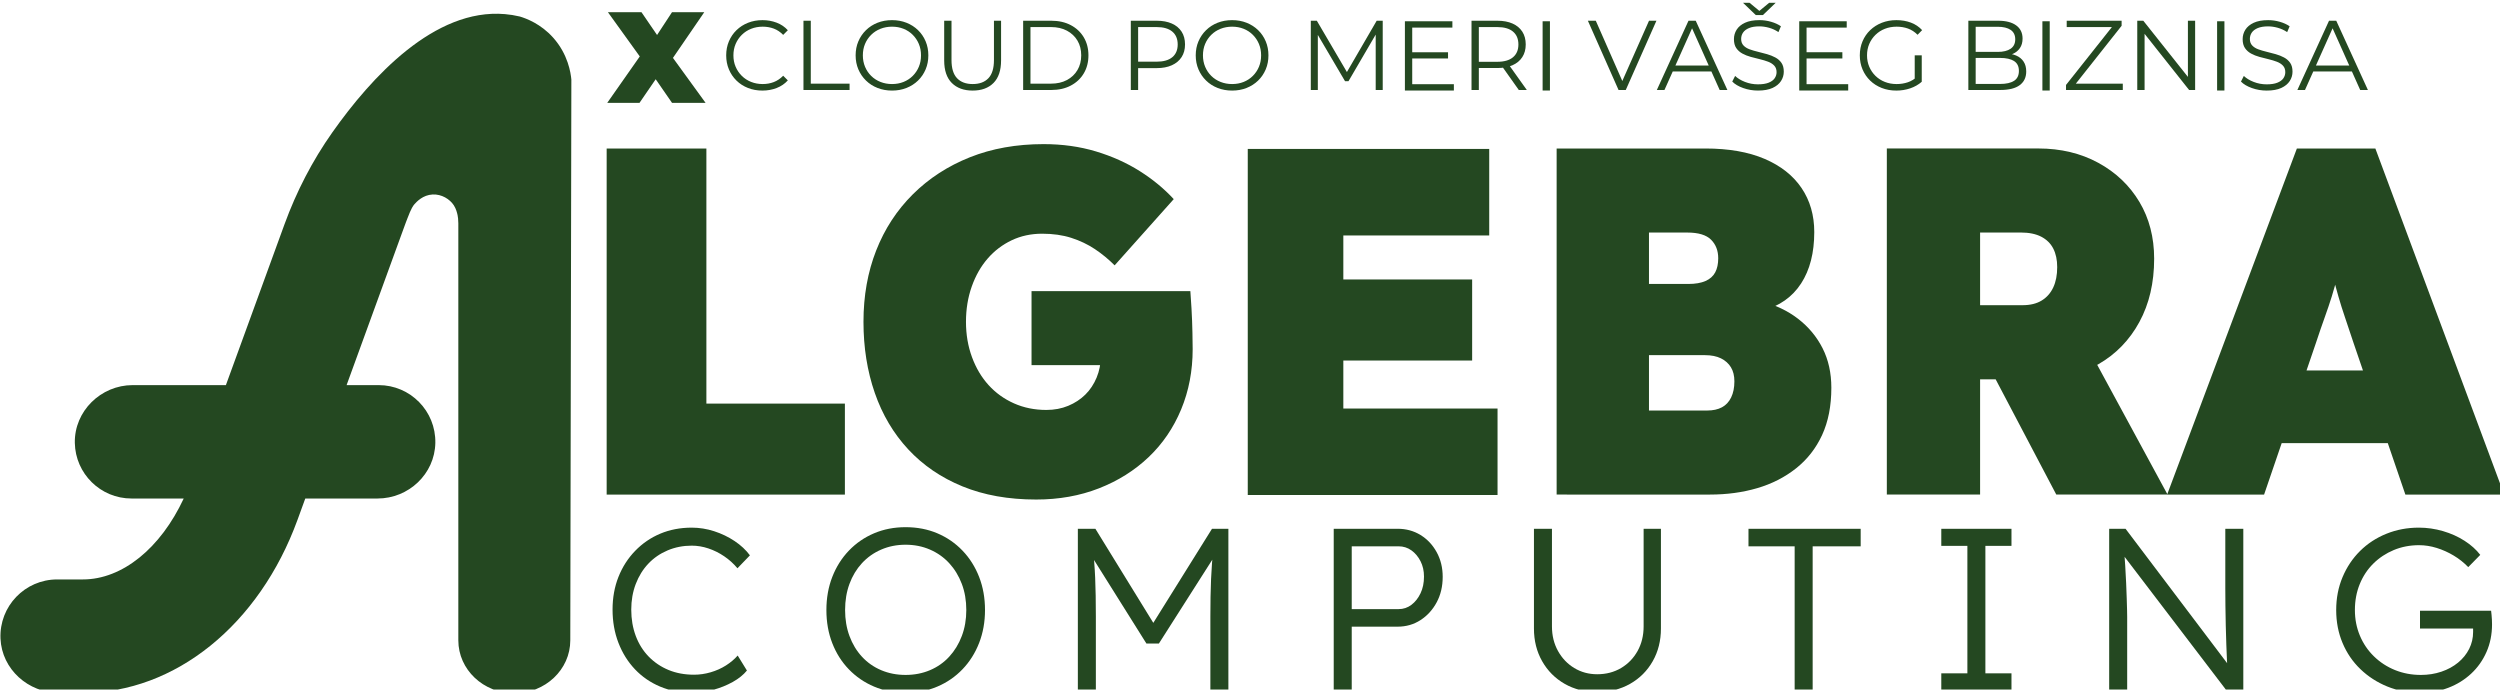 <?xml version="1.0" encoding="UTF-8" standalone="no"?>
<!-- Created with Inkscape (http://www.inkscape.org/) -->

<svg
   width="577.326mm"
   height="159.236mm"
   viewBox="0 0 577.326 159.236"
   version="1.1"
   id="svg1"
   xml:space="preserve"
   xmlns="http://www.w3.org/2000/svg"
   xmlns:svg="http://www.w3.org/2000/svg"><defs
     id="defs1"><clipPath
       clipPathUnits="userSpaceOnUse"
       id="clipPath83"><path
         d="M 0,2615.111 H 2000 V 0 H 0 Z"
         transform="translate(-500.488,-1398.705)"
         id="path83" /></clipPath><clipPath
       clipPathUnits="userSpaceOnUse"
       id="clipPath85"><path
         d="M 0,2615.111 H 2000 V 0 H 0 Z"
         transform="translate(-565.601,-1411.017)"
         id="path85" /></clipPath><clipPath
       clipPathUnits="userSpaceOnUse"
       id="clipPath87"><path
         d="M 0,2615.111 H 2000 V 0 H 0 Z"
         transform="translate(-523.557,-1127.477)"
         id="path87" /></clipPath><clipPath
       clipPathUnits="userSpaceOnUse"
       id="clipPath89"><path
         d="M 0,2615.111 H 2000 V 0 H 0 Z"
         transform="translate(-804.263,-1124.244)"
         id="path89" /></clipPath><clipPath
       clipPathUnits="userSpaceOnUse"
       id="clipPath91"><path
         d="M 0,2615.111 H 2000 V 0 H 0 Z"
         transform="translate(0,-2.5000001e-5)"
         id="path91" /></clipPath><clipPath
       clipPathUnits="userSpaceOnUse"
       id="clipPath93"><path
         d="M 0,2615.111 H 2000 V 0 H 0 Z"
         transform="translate(-1204.791,-1182.42)"
         id="path93" /></clipPath><clipPath
       clipPathUnits="userSpaceOnUse"
       id="clipPath95"><path
         d="M 0,2615.111 H 2000 V 0 H 0 Z"
         transform="translate(-1421.201,-1251.261)"
         id="path95" /></clipPath><clipPath
       clipPathUnits="userSpaceOnUse"
       id="clipPath97"><path
         d="M 0,2615.111 H 2000 V 0 H 0 Z"
         transform="translate(-1585.696,-1161.09)"
         id="path97" /></clipPath><clipPath
       clipPathUnits="userSpaceOnUse"
       id="clipPath99"><path
         d="M 0,2615.111 H 2000 V 0 H 0 Z"
         transform="translate(-579.316,-997.987)"
         id="path99" /></clipPath><clipPath
       clipPathUnits="userSpaceOnUse"
       id="clipPath101"><path
         d="M 0,2615.111 H 2000 V 0 H 0 Z"
         transform="translate(-718.925,-1009.609)"
         id="path101" /></clipPath><clipPath
       clipPathUnits="userSpaceOnUse"
       id="clipPath103"><path
         d="M 0,2615.111 H 2000 V 0 H 0 Z"
         transform="translate(-831.518,-999.496)"
         id="path103" /></clipPath><clipPath
       clipPathUnits="userSpaceOnUse"
       id="clipPath105"><path
         d="M 0,2615.111 H 2000 V 0 H 0 Z"
         transform="translate(-1010.519,-1052.623)"
         id="path105" /></clipPath><clipPath
       clipPathUnits="userSpaceOnUse"
       id="clipPath107"><path
         d="M 0,2615.111 H 2000 V 0 H 0 Z"
         transform="translate(-1170.956,-998.439)"
         id="path107" /></clipPath><clipPath
       clipPathUnits="userSpaceOnUse"
       id="clipPath109"><path
         d="M 0,2615.111 H 2000 V 0 H 0 Z"
         transform="translate(-1300.001,-999.496)"
         id="path109" /></clipPath><clipPath
       clipPathUnits="userSpaceOnUse"
       id="clipPath111"><path
         d="M 0,2615.111 H 2000 V 0 H 0 Z"
         transform="translate(-1395.842,-999.496)"
         id="path111" /></clipPath><clipPath
       clipPathUnits="userSpaceOnUse"
       id="clipPath113"><path
         d="M 0,2615.111 H 2000 V 0 H 0 Z"
         transform="translate(-1505.564,-999.496)"
         id="path113" /></clipPath><clipPath
       clipPathUnits="userSpaceOnUse"
       id="clipPath115"><path
         d="M 0,2615.111 H 2000 V 0 H 0 Z"
         transform="translate(-1708.865,-997.987)"
         id="path115" /></clipPath><clipPath
       clipPathUnits="userSpaceOnUse"
       id="clipPath117"><path
         d="M 0,2615.111 H 2000 V 0 H 0 Z"
         transform="translate(-625.347,-1391.527)"
         id="path117" /></clipPath><clipPath
       clipPathUnits="userSpaceOnUse"
       id="clipPath119"><path
         d="M 0,2615.111 H 2000 V 0 H 0 Z"
         transform="translate(-652.187,-1391.915)"
         id="path119" /></clipPath><clipPath
       clipPathUnits="userSpaceOnUse"
       id="clipPath121"><path
         d="M 0,2615.111 H 2000 V 0 H 0 Z"
         transform="translate(-710.07,-1395.795)"
         id="path121" /></clipPath><clipPath
       clipPathUnits="userSpaceOnUse"
       id="clipPath123"><path
         d="M 0,2615.111 H 2000 V 0 H 0 Z"
         transform="translate(-762.779,-1391.527)"
         id="path123" /></clipPath><clipPath
       clipPathUnits="userSpaceOnUse"
       id="clipPath125"><path
         d="M 0,2615.111 H 2000 V 0 H 0 Z"
         transform="translate(-800.548,-1396.054)"
         id="path125" /></clipPath><clipPath
       clipPathUnits="userSpaceOnUse"
       id="clipPath127"><path
         d="M 0,2615.111 H 2000 V 0 H 0 Z"
         transform="translate(-870.913,-1408.083)"
         id="path127" /></clipPath><clipPath
       clipPathUnits="userSpaceOnUse"
       id="clipPath129"><path
         d="M 0,2615.111 H 2000 V 0 H 0 Z"
         transform="translate(-932.353,-1395.795)"
         id="path129" /></clipPath><clipPath
       clipPathUnits="userSpaceOnUse"
       id="clipPath131"><path
         d="M 0,2615.111 H 2000 V 0 H 0 Z"
         transform="translate(-983.768,-1391.915)"
         id="path131" /></clipPath><clipPath
       clipPathUnits="userSpaceOnUse"
       id="clipPath133"><path
         d="M 0,2615.111 H 2000 V 0 H 0 Z"
         transform="translate(0,-2.5000001e-5)"
         id="path133" /></clipPath><clipPath
       clipPathUnits="userSpaceOnUse"
       id="clipPath135"><path
         d="M 0,2615.111 H 2000 V 0 H 0 Z"
         transform="translate(-1119.713,-1391.915)"
         id="path135" /></clipPath><clipPath
       clipPathUnits="userSpaceOnUse"
       id="clipPath137"><path
         d="M 0,2615.111 H 2000 V 0 H 0 Z"
         transform="translate(0,-2.5000001e-5)"
         id="path137" /></clipPath><clipPath
       clipPathUnits="userSpaceOnUse"
       id="clipPath139"><path
         d="M 0,2615.111 H 2000 V 0 H 0 Z"
         transform="translate(-1184.902,-1391.915)"
         id="path139" /></clipPath><clipPath
       clipPathUnits="userSpaceOnUse"
       id="clipPath141"><path
         d="M 0,2615.111 H 2000 V 0 H 0 Z"
         transform="translate(-1218.08,-1404.009)"
         id="path141" /></clipPath><clipPath
       clipPathUnits="userSpaceOnUse"
       id="clipPath143"><path
         d="M 0,2615.111 H 2000 V 0 H 0 Z"
         transform="translate(-1274.606,-1440.873)"
         id="path143" /></clipPath><clipPath
       clipPathUnits="userSpaceOnUse"
       id="clipPath145"><path
         d="M 0,2615.111 H 2000 V 0 H 0 Z"
         transform="translate(0,-2.5000001e-5)"
         id="path145" /></clipPath><clipPath
       clipPathUnits="userSpaceOnUse"
       id="clipPath147"><path
         d="M 0,2615.111 H 2000 V 0 H 0 Z"
         transform="translate(-1378.472,-1397.865)"
         id="path147" /></clipPath><clipPath
       clipPathUnits="userSpaceOnUse"
       id="clipPath149"><path
         d="M 0,2615.111 H 2000 V 0 H 0 Z"
         transform="translate(-1418.311,-1395.86)"
         id="path149" /></clipPath><clipPath
       clipPathUnits="userSpaceOnUse"
       id="clipPath151"><path
         d="M 0,2615.111 H 2000 V 0 H 0 Z"
         transform="translate(0,-2.5000001e-5)"
         id="path151" /></clipPath><clipPath
       clipPathUnits="userSpaceOnUse"
       id="clipPath153"><path
         d="M 0,2615.111 H 2000 V 0 H 0 Z"
         transform="translate(-1477.357,-1391.915)"
         id="path153" /></clipPath><clipPath
       clipPathUnits="userSpaceOnUse"
       id="clipPath155"><path
         d="M 0,2615.111 H 2000 V 0 H 0 Z"
         transform="translate(-1523.922,-1391.915)"
         id="path155" /></clipPath><clipPath
       clipPathUnits="userSpaceOnUse"
       id="clipPath157"><path
         d="M 0,2615.111 H 2000 V 0 H 0 Z"
         transform="translate(0,-2.5000001e-5)"
         id="path157" /></clipPath><clipPath
       clipPathUnits="userSpaceOnUse"
       id="clipPath159"><path
         d="M 0,2615.111 H 2000 V 0 H 0 Z"
         transform="translate(-1608.515,-1391.527)"
         id="path159" /></clipPath><clipPath
       clipPathUnits="userSpaceOnUse"
       id="clipPath161"><path
         d="M 0,2615.111 H 2000 V 0 H 0 Z"
         transform="translate(-1636.712,-1404.009)"
         id="path161" /></clipPath></defs><g
     id="layer-MC0"
     transform="matrix(0.265,0,0,0.265,-44.894,-411.415)"><g
       id="g2"><path
         id="path82"
         d="m 0,0 c 0,-0.001 0,-0.002 0,-0.003 -0.234,-122.197 -0.468,-244.394 -0.703,-366.591 0,-19.101 -16.383,-34.595 -36.596,-34.595 -20.214,0 -36.597,15.494 -36.597,34.595 v 272.585 c -0.074,2.817 -0.198,3.979 -0.494,5.412 -0.322,1.433 -0.915,4.052 -2.471,6.449 -2.644,4.028 -7.957,7.34 -13.838,7.043 -6.425,-0.321 -10.428,-4.769 -11.812,-6.277 -0.494,-0.568 -1.013,-1.21 -1.705,-2.495 -0.05,-0.05 -0.074,-0.124 -0.099,-0.198 -0.717,-1.335 -1.606,-3.336 -2.842,-6.598 -0.321,-0.815 -0.667,-1.705 -1.038,-2.693 -0.518,-1.384 -0.988,-2.669 -1.408,-3.83 l -3.139,-8.6 -34.183,-93.881 c -0.008,-0.022 0.008,-0.045 0.031,-0.045 h 20.907 c 20.708,0 37.466,-16.983 37.06,-37.808 -0.397,-20.298 -17.469,-36.324 -37.771,-36.324 h -47.229 c -0.014,0 -0.026,-0.009 -0.031,-0.022 l -5.058,-13.89 c -25.032,-68.721 -80.112,-113.126 -140.308,-113.126 h -15.666 c -20.041,0 -37.338,15.419 -38.203,35.435 -0.915,21.227 16.037,38.697 37.041,38.697 h 16.828 c 25.736,0 50.756,20.391 65.882,52.858 0.01,0.022 -0.006,0.048 -0.03,0.048 h -34.074 c -20.242,0 -36.672,16.214 -37.059,36.339 -0.4,20.783 17.038,37.793 37.824,37.793 h 60.915 c 0.014,0 0.026,0.009 0.031,0.022 l 38.277,105.051 c 7.778,21.349 18.238,41.645 31.346,60.205 25.389,35.948 66.658,81.2 112.759,77.261 3.212,-0.274 6.46,-0.788 9.742,-1.567 10e-4,-10e-4 0.002,-10e-4 0.002,-10e-4 4.233,-1.273 13.655,-4.736 21.763,-13.775 C -2.105,16.504 -0.397,4.231 0,0"
         style="fill:#244821;fill-opacity:1;fill-rule:nonzero;stroke:none"
         transform="matrix(1.333,0,0,-1.333,667.317,1621.874)"
         clip-path="url(#clipPath83)" /><path
         id="path84"
         d="M 0,0 -15.925,6.438 0.678,31.765 h 21.091 z m 0.678,-27.529 -18.382,26.597 -23.548,32.697 h 21.939 L -1.355,5.506 22.617,-27.529 Z m -42.354,0 22.617,32.273 16.01,-6.692 -17.535,-25.581 z"
         style="fill:#244821;fill-opacity:1;fill-rule:nonzero;stroke:none"
         transform="matrix(1.333,0,0,-1.333,754.134,1605.457)"
         clip-path="url(#clipPath85)" /><path
         id="path86"
         d="M 0,0 V 226.238 H 65.195 V 59.468 h 90.55 V 0 Z"
         style="fill:#244821;fill-opacity:1;fill-rule:nonzero;stroke:none"
         transform="matrix(1.333,0,0,-1.333,698.076,1983.511)"
         clip-path="url(#clipPath87)" /><path
         id="path88"
         d="m 0,0 c -18.11,0 -34.16,2.865 -48.142,8.594 -13.989,5.729 -25.807,13.791 -35.466,24.19 -9.658,10.394 -16.955,22.703 -21.882,36.921 -4.934,14.213 -7.395,29.706 -7.395,46.47 0,16.973 2.764,32.515 8.3,46.628 5.532,14.11 13.531,26.363 23.996,36.762 10.46,10.394 22.887,18.461 37.276,24.191 14.384,5.728 30.433,8.593 48.142,8.593 12.271,0 23.693,-1.591 34.257,-4.774 10.565,-3.182 20.119,-7.48 28.674,-12.89 8.551,-5.412 15.946,-11.514 22.184,-18.301 L 51.31,153.097 c -4.027,4.027 -8.352,7.583 -12.978,10.661 -4.632,3.074 -9.763,5.516 -15.393,7.321 -5.636,1.8 -11.975,2.705 -19.015,2.705 -7.245,0 -13.885,-1.431 -19.922,-4.296 -6.036,-2.865 -11.271,-6.843 -15.695,-11.936 -4.428,-5.092 -7.899,-11.195 -10.413,-18.302 -2.519,-7.111 -3.773,-14.799 -3.773,-23.075 0,-8.275 1.306,-15.969 3.924,-23.076 2.612,-7.112 6.235,-13.208 10.866,-18.301 4.626,-5.093 10.159,-9.072 16.6,-11.937 6.438,-2.863 13.479,-4.296 21.129,-4.296 5.23,0 10.007,0.9 14.337,2.705 4.324,1.801 8.045,4.243 11.168,7.321 3.117,3.073 5.583,6.789 7.394,11.14 1.811,4.347 2.716,9.071 2.716,14.164 v 9.23 L 50.707,87.847 H -3.019 v 48.38 h 103.83 c 0.197,-2.337 0.453,-6.157 0.754,-11.458 0.303,-5.307 0.5,-10.559 0.604,-15.756 0.099,-5.202 0.151,-8.753 0.151,-10.663 0,-14.217 -2.518,-27.372 -7.546,-39.467 C 89.742,46.788 82.649,36.389 73.495,27.691 64.336,18.989 53.523,12.2 41.048,7.321 28.569,2.443 14.888,0 0,0"
         style="fill:#244821;fill-opacity:1;fill-rule:nonzero;stroke:none"
         transform="matrix(1.333,0,0,-1.333,1072.351,1987.821)"
         clip-path="url(#clipPath89)" /><path
         id="path90"
         d="m 973.89,1268.39 h 115.602 v -53.004 H 973.89 Z m -31.088,-140.913 v 226.237 h 157.854 v -56.56 h -95.375 v -113.118 h 100.813 v -56.559 z"
         style="fill:#244821;fill-opacity:1;fill-rule:nonzero;stroke:none"
         transform="matrix(1.333,0,0,-1.333,0,3486.813)"
         clip-path="url(#clipPath91)" /><path
         id="path92"
         d="m 0,0 h 38.03 c 3.82,0 7.04,0.697 9.658,2.102 2.613,1.398 4.627,3.554 6.037,6.463 1.405,2.909 2.114,6.409 2.114,10.504 0,3.661 -0.757,6.731 -2.265,9.211 -1.509,2.474 -3.674,4.413 -6.489,5.817 -2.82,1.4 -6.338,2.102 -10.564,2.102 H 0 Z m 0,82.739 h 25.654 c 4.627,0 8.399,0.646 11.321,1.938 2.914,1.293 5.025,3.177 6.336,5.657 1.306,2.474 1.962,5.544 1.962,9.21 0,4.954 -1.559,8.995 -4.678,12.12 -3.121,3.122 -8.298,4.686 -15.544,4.686 L 0,116.35 Z M -60.365,-54.943 v 226.238 h 97.188 c 15.29,0 28.221,-2.263 38.784,-6.788 10.564,-4.525 18.612,-10.883 24.148,-19.069 5.531,-8.19 8.301,-17.776 8.301,-28.764 0,-13.575 -2.868,-24.78 -8.605,-33.612 C 93.718,74.224 85.313,68.301 74.25,65.286 l -0.906,6.14 c 9.253,-2.373 17.303,-6.195 24.146,-11.472 6.84,-5.283 12.173,-11.692 15.998,-19.232 3.82,-7.543 5.734,-16.158 5.734,-25.855 0,-11.852 -2.012,-22.139 -6.035,-30.865 -4.03,-8.727 -9.711,-15.999 -17.054,-21.815 -7.349,-5.818 -15.799,-10.131 -25.353,-12.928 -9.561,-2.803 -19.874,-4.202 -30.94,-4.202 z"
         style="fill:#244821;fill-opacity:1;fill-rule:nonzero;stroke:none"
         transform="matrix(1.333,0,0,-1.333,1606.388,1910.254)"
         clip-path="url(#clipPath93)" /><path
         id="path94"
         d="m 0,0 h 27.77 c 5.025,0 9.205,1.02 12.526,3.07 3.319,2.045 5.833,4.899 7.544,8.565 1.709,3.661 2.567,8.079 2.567,13.251 0,4.736 -0.858,8.776 -2.567,12.119 -1.711,3.339 -4.329,5.923 -7.848,7.757 -3.521,1.829 -7.997,2.747 -13.429,2.747 L 0,47.509 Z m 49.802,-123.785 -53.726,102.13 66.705,8.08 59.762,-110.21 z m -110.77,0 V 102.453 H 38.03 c 14.688,0 27.77,-3.127 39.238,-9.374 11.47,-6.251 20.422,-14.76 26.864,-25.532 6.438,-10.777 9.658,-23.164 9.658,-37.168 0,-15.73 -3.22,-29.521 -9.658,-41.369 C 97.69,-22.842 88.738,-32.052 77.268,-38.622 65.8,-45.197 52.718,-48.48 38.03,-48.48 H 0 v -75.305 z"
         style="fill:#244821;fill-opacity:1;fill-rule:nonzero;stroke:none"
         transform="matrix(1.333,0,0,-1.333,1894.935,1818.465)"
         clip-path="url(#clipPath95)" /><path
         id="path96"
         d="m 0,0 19.014,47.509 h 98.097 L 134.315,0 Z M -42.258,-33.613 42.557,192.625 H 93.87 L 178.079,-33.613 H 113.488 L 79.683,65.285 c -2.217,6.676 -4.126,12.388 -5.736,17.129 -1.613,4.737 -3.018,9.212 -4.225,13.414 -1.208,4.2 -2.415,8.725 -3.623,13.574 -1.207,4.847 -2.412,10.609 -3.62,17.29 h 10.263 c -1.208,-6.681 -2.415,-12.443 -3.623,-17.29 -1.207,-4.849 -2.468,-9.374 -3.774,-13.574 C 64.034,91.626 62.525,87.151 60.819,82.414 59.107,77.673 57.146,71.961 54.933,65.285 L 21.128,-33.613 Z"
         style="fill:#244821;fill-opacity:1;fill-rule:nonzero;stroke:none"
         transform="matrix(1.333,0,0,-1.333,2114.262,1938.694)"
         clip-path="url(#clipPath97)" /><path
         id="path98"
         d="m 0,0 c -7.547,0 -14.489,1.334 -20.828,3.999 -6.339,2.666 -11.824,6.439 -16.452,11.32 -4.628,4.88 -8.225,10.642 -10.79,17.283 -2.566,6.639 -3.849,13.884 -3.849,21.732 0,7.748 1.283,14.869 3.849,21.356 2.565,6.491 6.211,12.176 10.941,17.056 4.729,4.88 10.212,8.627 16.452,11.245 6.238,2.615 13.079,3.924 20.526,3.924 4.929,0 9.811,-0.781 14.641,-2.339 4.83,-1.561 9.282,-3.698 13.356,-6.414 4.076,-2.717 7.42,-5.839 10.038,-9.358 l -8.151,-8.452 c -2.516,3.018 -5.41,5.632 -8.678,7.848 -3.271,2.212 -6.716,3.925 -10.339,5.132 -3.622,1.208 -7.245,1.811 -10.867,1.811 -5.636,0 -10.892,-1.035 -15.771,-3.095 -4.882,-2.063 -9.083,-4.957 -12.604,-8.678 -3.523,-3.723 -6.263,-8.15 -8.226,-13.282 -1.962,-5.132 -2.943,-10.716 -2.943,-16.754 0,-6.238 0.981,-11.974 2.943,-17.206 1.963,-5.233 4.779,-9.734 8.453,-13.508 3.671,-3.773 7.999,-6.691 12.98,-8.754 4.981,-2.063 10.539,-3.093 16.677,-3.093 3.623,0 7.245,0.527 10.868,1.584 3.622,1.056 6.943,2.539 9.961,4.453 3.019,1.91 5.584,4.076 7.697,6.491 L 35.921,14.49 C 33.606,11.672 30.512,9.181 26.64,7.017 22.765,4.854 18.512,3.143 13.886,1.885 9.256,0.63 4.628,0 0,0"
         style="fill:#244821;fill-opacity:1;fill-rule:nonzero;stroke:none"
         transform="matrix(1.333,0,0,-1.333,772.422,2156.164)"
         clip-path="url(#clipPath99)" /><path
         id="path100"
         d="m 0,0 c 5.736,0 11.042,1.03 15.924,3.093 4.879,2.063 9.079,5.005 12.602,8.831 3.521,3.821 6.263,8.323 8.226,13.507 1.962,5.182 2.943,10.841 2.943,16.979 0,6.239 -0.981,11.948 -2.943,17.13 -1.963,5.182 -4.705,9.684 -8.226,13.51 -3.523,3.822 -7.723,6.792 -12.602,8.905 -4.882,2.114 -10.188,3.17 -15.924,3.17 -5.736,0 -11.043,-1.056 -15.922,-3.17 -4.882,-2.113 -9.083,-5.083 -12.604,-8.905 -3.523,-3.826 -6.239,-8.328 -8.15,-13.51 -1.912,-5.182 -2.868,-10.891 -2.868,-17.13 0,-6.138 0.956,-11.797 2.868,-16.979 1.911,-5.184 4.627,-9.686 8.15,-13.507 3.521,-3.826 7.722,-6.768 12.604,-8.831 C -11.043,1.03 -5.736,0 0,0 m 0,-11.622 c -7.447,0 -14.315,1.334 -20.601,3.999 -6.291,2.666 -11.773,6.416 -16.452,11.245 -4.679,4.83 -8.301,10.54 -10.866,17.13 -2.566,6.589 -3.849,13.81 -3.849,21.658 0,7.849 1.283,15.068 3.849,21.658 2.565,6.591 6.187,12.327 10.866,17.207 4.679,4.88 10.161,8.652 16.452,11.32 6.286,2.665 13.154,4 20.601,4 7.547,0 14.463,-1.335 20.754,-4 6.286,-2.668 11.771,-6.44 16.45,-11.32 4.679,-4.88 8.302,-10.616 10.868,-17.207 2.566,-6.59 3.849,-13.809 3.849,-21.658 0,-7.748 -1.283,-14.918 -3.849,-21.507 C 45.506,14.313 41.883,8.577 37.204,3.697 32.525,-1.184 27.04,-4.957 20.754,-7.623 14.463,-10.288 7.547,-11.622 0,-11.622"
         style="fill:#244821;fill-opacity:1;fill-rule:nonzero;stroke:none"
         transform="matrix(1.333,0,0,-1.333,958.567,2140.668)"
         clip-path="url(#clipPath101)" /><path
         id="path102"
         d="m 0,0 v 105.651 h 11.47 l 40.6,-65.957 -5.433,0.151 41.053,65.806 H 98.406 V 0 H 86.633 v 48.297 c 0,9.056 0.151,17.206 0.453,24.451 0.302,7.245 0.854,14.437 1.66,21.584 L 90.859,90.106 52.976,30.64 H 44.825 L 7.998,89.351 9.659,94.332 c 0.805,-6.744 1.358,-13.661 1.66,-20.755 0.302,-7.091 0.453,-15.52 0.453,-25.28 V 0 Z"
         style="fill:#244821;fill-opacity:1;fill-rule:nonzero;stroke:none"
         transform="matrix(1.333,0,0,-1.333,1108.691,2154.152)"
         clip-path="url(#clipPath103)" /><path
         id="path104"
         d="m 0,0 h 30.637 c 3.117,0 5.911,0.93 8.379,2.794 2.462,1.859 4.451,4.377 5.96,7.546 1.51,3.17 2.264,6.814 2.264,10.942 0,3.721 -0.754,7.067 -2.264,10.036 -1.509,2.968 -3.498,5.333 -5.96,7.094 -2.468,1.758 -5.262,2.642 -8.379,2.642 H 0 Z M -11.773,-53.127 V 52.524 h 41.807 c 5.532,0 10.512,-1.358 14.942,-4.075 4.428,-2.718 7.947,-6.467 10.566,-11.245 2.614,-4.779 3.924,-10.136 3.924,-16.073 0,-6.241 -1.31,-11.799 -3.924,-16.677 -2.619,-4.883 -6.138,-8.754 -10.566,-11.622 -4.43,-2.868 -9.41,-4.303 -14.942,-4.303 H 0 v -41.656 z"
         style="fill:#244821;fill-opacity:1;fill-rule:nonzero;stroke:none"
         transform="matrix(1.333,0,0,-1.333,1347.358,2083.316)"
         clip-path="url(#clipPath105)" /><path
         id="path106"
         d="m 0,0 c -7.949,0 -15.043,1.785 -21.282,5.357 -6.239,3.572 -11.145,8.503 -14.715,14.792 -3.572,6.286 -5.357,13.406 -5.357,21.356 v 65.203 h 11.773 V 42.863 c 0,-5.937 1.306,-11.27 3.924,-15.997 2.614,-4.731 6.162,-8.452 10.64,-11.169 4.475,-2.717 9.483,-4.075 15.017,-4.075 5.834,0 11.042,1.358 15.62,4.075 4.579,2.717 8.175,6.438 10.794,11.169 2.613,4.727 3.924,10.06 3.924,15.997 v 63.845 h 11.32 V 41.505 c 0,-7.95 -1.79,-15.07 -5.359,-21.356 C 32.727,13.86 27.796,8.929 21.507,5.357 15.218,1.785 8.05,0 0,0"
         style="fill:#244821;fill-opacity:1;fill-rule:nonzero;stroke:none"
         transform="matrix(1.333,0,0,-1.333,1561.274,2155.561)"
         clip-path="url(#clipPath107)" /><path
         id="path108"
         d="m 0,0 v 94.181 h -30.185 v 11.47 H 43.167 V 94.181 H 11.773 V 0 Z"
         style="fill:#244821;fill-opacity:1;fill-rule:nonzero;stroke:none"
         transform="matrix(1.333,0,0,-1.333,1733.334,2154.152)"
         clip-path="url(#clipPath109)" /><path
         id="path110"
         d="M 0,0 V 11.169 H 17.056 V 94.483 H 0 v 11.168 H 45.882 V 94.483 H 28.826 V 11.169 H 45.882 V 0 Z"
         style="fill:#244821;fill-opacity:1;fill-rule:nonzero;stroke:none"
         transform="matrix(1.333,0,0,-1.333,1861.122,2154.152)"
         clip-path="url(#clipPath111)" /><path
         id="path112"
         d="M 0,0 V 105.651 H 10.716 L 79.842,14.188 77.729,11.471 c -0.302,1.608 -0.529,4.023 -0.68,7.245 -0.151,3.218 -0.302,6.866 -0.453,10.942 -0.151,4.075 -0.278,8.325 -0.376,12.752 -0.103,4.428 -0.177,8.755 -0.228,12.981 -0.05,4.226 -0.074,8.05 -0.074,11.471 v 38.789 H 87.691 V 0 H 76.673 L 7.849,90.257 9.66,93.426 c 0.302,-4.027 0.577,-7.999 0.829,-11.923 0.249,-3.925 0.453,-7.698 0.604,-11.321 0.151,-3.622 0.275,-6.943 0.378,-9.961 0.098,-3.019 0.173,-5.585 0.225,-7.698 0.051,-2.113 0.077,-3.622 0.077,-4.528 V 0 Z"
         style="fill:#244821;fill-opacity:1;fill-rule:nonzero;stroke:none"
         transform="matrix(1.333,0,0,-1.333,2007.419,2154.152)"
         clip-path="url(#clipPath113)" /><path
         id="path114"
         d="m 0,0 c -7.748,0 -14.943,1.358 -21.584,4.075 -6.639,2.717 -12.477,6.49 -17.506,11.32 -5.033,4.83 -8.931,10.54 -11.699,17.13 -2.767,6.589 -4.149,13.759 -4.149,21.507 0,7.748 1.382,14.917 4.149,21.507 2.768,6.591 6.591,12.303 11.471,17.133 4.881,4.83 10.616,8.576 17.207,11.243 6.589,2.666 13.659,4 21.205,4 5.333,0 10.59,-0.755 15.772,-2.264 5.182,-1.509 9.887,-3.622 14.113,-6.338 4.227,-2.717 7.646,-5.788 10.264,-9.207 l -7.849,-8 c -2.819,2.916 -5.989,5.434 -9.509,7.547 -3.524,2.113 -7.22,3.774 -11.094,4.981 -3.874,1.207 -7.722,1.811 -11.546,1.811 -5.937,0 -11.447,-1.056 -16.526,-3.169 -5.081,-2.114 -9.535,-5.058 -13.356,-8.831 -3.827,-3.774 -6.793,-8.252 -8.906,-13.434 -2.113,-5.182 -3.169,-10.843 -3.169,-16.979 0,-5.936 1.08,-11.495 3.244,-16.677 2.163,-5.184 5.23,-9.712 9.207,-13.584 3.974,-3.874 8.577,-6.866 13.809,-8.979 5.232,-2.113 10.867,-3.17 16.905,-3.17 4.729,0 9.18,0.702 13.356,2.113 4.176,1.406 7.823,3.395 10.944,5.961 3.117,2.566 5.532,5.558 7.245,8.982 1.708,3.418 2.566,7.094 2.566,11.016 v 5.282 l 2.415,-3.018 H -0.151 V 53.58 h 46.486 c 0.1,-0.805 0.201,-1.735 0.301,-2.792 0.101,-1.056 0.175,-2.113 0.228,-3.169 0.05,-1.057 0.074,-2.039 0.074,-2.945 0,-6.54 -1.207,-12.551 -3.622,-18.035 C 40.903,21.155 37.556,16.426 33.28,12.451 29.003,8.476 24.047,5.407 18.414,3.244 12.777,1.083 6.641,0 0,0"
         style="fill:#244821;fill-opacity:1;fill-rule:nonzero;stroke:none"
         transform="matrix(1.333,0,0,-1.333,2278.486,2156.164)"
         clip-path="url(#clipPath115)" /><path
         id="path116"
         d="m 0,0 c -3.406,0 -6.554,0.571 -9.443,1.714 -2.889,1.141 -5.39,2.748 -7.502,4.818 -2.112,2.069 -3.762,4.505 -4.947,7.308 -1.186,2.802 -1.779,5.863 -1.779,9.184 0,3.319 0.593,6.381 1.779,9.184 1.185,2.802 2.845,5.238 4.98,7.308 2.134,2.069 4.645,3.675 7.534,4.818 2.888,1.142 6.036,1.714 9.443,1.714 3.276,0 6.359,-0.55 9.248,-1.649 2.889,-1.1 5.325,-2.749 7.309,-4.948 l -3.04,-3.04 c -1.854,1.897 -3.903,3.266 -6.145,4.107 -2.242,0.841 -4.656,1.261 -7.243,1.261 -2.716,0 -5.239,-0.463 -7.566,-1.39 -2.329,-0.928 -4.356,-2.242 -6.08,-3.945 -1.725,-1.704 -3.072,-3.686 -4.042,-5.95 -0.97,-2.264 -1.456,-4.754 -1.456,-7.47 0,-2.717 0.486,-5.206 1.456,-7.47 0.97,-2.264 2.317,-4.247 4.042,-5.95 1.724,-1.704 3.751,-3.018 6.08,-3.945 2.327,-0.928 4.85,-1.391 7.566,-1.391 2.587,0 5.001,0.431 7.243,1.294 2.242,0.862 4.291,2.241 6.145,4.139 l 3.04,-3.04 C 14.638,4.462 12.202,2.802 9.313,1.681 6.424,0.56 3.32,0 0,0"
         style="fill:#244821;fill-opacity:1;fill-rule:nonzero;stroke:none"
         transform="matrix(1.333,0,0,-1.333,833.796,1631.444)"
         clip-path="url(#clipPath117)" /><path
         id="path118"
         d="M 0,0 V 45.272 H 4.786 V 4.139 H 30.138 V 0 Z"
         style="fill:#244821;fill-opacity:1;fill-rule:nonzero;stroke:none"
         transform="matrix(1.333,0,0,-1.333,869.583,1630.927)"
         clip-path="url(#clipPath119)" /><path
         id="path120"
         d="m 0,0 c 2.716,0 5.228,0.463 7.534,1.39 2.307,0.927 4.312,2.242 6.015,3.946 1.703,1.702 3.029,3.686 3.978,5.95 0.948,2.263 1.423,4.753 1.423,7.469 0,2.717 -0.475,5.207 -1.423,7.47 -0.949,2.264 -2.275,4.247 -3.978,5.95 -1.703,1.703 -3.708,3.018 -6.015,3.946 -2.306,0.926 -4.818,1.39 -7.534,1.39 -2.716,0 -5.239,-0.464 -7.567,-1.39 -2.328,-0.928 -4.355,-2.243 -6.079,-3.946 -1.725,-1.703 -3.062,-3.686 -4.01,-5.95 -0.949,-2.263 -1.423,-4.753 -1.423,-7.47 0,-2.674 0.474,-5.152 1.423,-7.437 0.948,-2.286 2.285,-4.28 4.01,-5.982 C -11.922,3.632 -9.895,2.317 -7.567,1.39 -5.239,0.463 -2.716,0 0,0 m 0,-4.268 c -3.407,0 -6.564,0.57 -9.475,1.713 -2.91,1.142 -5.432,2.759 -7.567,4.851 -2.134,2.091 -3.794,4.527 -4.98,7.308 -1.186,2.781 -1.778,5.831 -1.778,9.151 0,3.32 0.592,6.371 1.778,9.152 1.186,2.781 2.846,5.216 4.98,7.308 2.135,2.091 4.646,3.708 7.535,4.851 2.888,1.142 6.057,1.713 9.507,1.713 3.406,0 6.554,-0.571 9.443,-1.713 2.888,-1.143 5.4,-2.749 7.534,-4.818 2.135,-2.07 3.794,-4.507 4.98,-7.309 1.185,-2.803 1.778,-5.864 1.778,-9.184 0,-3.32 -0.593,-6.381 -1.778,-9.183 C 20.771,6.768 19.112,4.333 16.977,2.264 14.843,0.194 12.331,-1.413 9.443,-2.555 6.554,-3.698 3.406,-4.268 0,-4.268"
         style="fill:#244821;fill-opacity:1;fill-rule:nonzero;stroke:none"
         transform="matrix(1.333,0,0,-1.333,946.76,1625.753)"
         clip-path="url(#clipPath121)" /><path
         id="path122"
         d="m 0,0 c -5.778,0 -10.327,1.659 -13.646,4.98 -3.321,3.319 -4.98,8.234 -4.98,14.746 V 45.66 h 4.786 V 19.92 c 0,-5.347 1.206,-9.292 3.622,-11.836 C -7.804,5.54 -4.398,4.268 0,4.268 c 4.44,0 7.868,1.272 10.283,3.816 2.415,2.544 3.622,6.489 3.622,11.836 v 25.74 h 4.657 V 19.726 C 18.562,13.214 16.913,8.299 13.614,4.98 10.316,1.659 5.777,0 0,0"
         style="fill:#244821;fill-opacity:1;fill-rule:nonzero;stroke:none"
         transform="matrix(1.333,0,0,-1.333,1017.039,1631.444)"
         clip-path="url(#clipPath123)" /><path
         id="path124"
         d="m 0,0 h 13.388 c 4.009,0 7.491,0.786 10.445,2.361 2.952,1.573 5.248,3.751 6.888,6.532 1.638,2.781 2.457,5.982 2.457,9.604 0,3.664 -0.819,6.877 -2.457,9.636 -1.64,2.759 -3.936,4.926 -6.888,6.5 -2.954,1.574 -6.436,2.361 -10.445,2.361 L 0,36.994 Z m -4.786,-4.139 v 45.272 h 18.432 c 4.829,0 9.065,-0.96 12.709,-2.878 3.643,-1.919 6.477,-4.581 8.505,-7.987 2.026,-3.407 3.039,-7.33 3.039,-11.771 0,-4.441 -1.013,-8.365 -3.039,-11.771 C 32.832,3.32 29.998,0.657 26.355,-1.261 22.711,-3.18 18.475,-4.139 13.646,-4.139 Z"
         style="fill:#244821;fill-opacity:1;fill-rule:nonzero;stroke:none"
         transform="matrix(1.333,0,0,-1.333,1067.398,1625.408)"
         clip-path="url(#clipPath125)" /><path
         id="path126"
         d="m 0,0 -2.134,2.328 h 14.163 c 4.528,0 7.965,0.981 10.316,2.943 2.35,1.962 3.525,4.732 3.525,8.311 0,3.621 -1.175,6.424 -3.525,8.408 -2.351,1.982 -5.788,2.975 -10.316,2.975 H -2.134 L 0,27.228 Z m -4.786,-16.168 v 45.272 h 16.945 c 3.837,0 7.135,-0.615 9.895,-1.843 2.759,-1.229 4.883,-2.998 6.371,-5.304 1.487,-2.307 2.231,-5.099 2.231,-8.375 0,-3.192 -0.744,-5.94 -2.231,-8.246 C 26.937,3.029 24.813,1.25 22.054,0 19.294,-1.251 15.996,-1.875 12.159,-1.875 H -2.134 L 0,0.388 v -16.556 z"
         style="fill:#244821;fill-opacity:1;fill-rule:nonzero;stroke:none"
         transform="matrix(1.333,0,0,-1.333,1161.218,1609.369)"
         clip-path="url(#clipPath127)" /><path
         id="path128"
         d="m 0,0 c 2.716,0 5.228,0.463 7.534,1.39 2.307,0.927 4.312,2.242 6.015,3.946 1.703,1.702 3.029,3.686 3.978,5.95 0.948,2.263 1.423,4.753 1.423,7.469 0,2.717 -0.475,5.207 -1.423,7.47 -0.949,2.264 -2.275,4.247 -3.978,5.95 -1.703,1.703 -3.708,3.018 -6.015,3.946 -2.306,0.926 -4.818,1.39 -7.534,1.39 -2.716,0 -5.239,-0.464 -7.567,-1.39 -2.328,-0.928 -4.355,-2.243 -6.079,-3.946 -1.725,-1.703 -3.062,-3.686 -4.01,-5.95 -0.949,-2.263 -1.423,-4.753 -1.423,-7.47 0,-2.674 0.474,-5.152 1.423,-7.437 0.948,-2.286 2.285,-4.28 4.01,-5.982 C -11.922,3.632 -9.895,2.317 -7.567,1.39 -5.239,0.463 -2.716,0 0,0 m 0,-4.268 c -3.407,0 -6.564,0.57 -9.475,1.713 -2.91,1.142 -5.432,2.759 -7.567,4.851 -2.134,2.091 -3.794,4.527 -4.98,7.308 -1.186,2.781 -1.778,5.831 -1.778,9.151 0,3.32 0.592,6.371 1.778,9.152 1.186,2.781 2.846,5.216 4.98,7.308 2.135,2.091 4.646,3.708 7.535,4.851 2.888,1.142 6.057,1.713 9.507,1.713 3.406,0 6.554,-0.571 9.443,-1.713 2.888,-1.143 5.4,-2.749 7.534,-4.818 2.135,-2.07 3.794,-4.507 4.98,-7.309 1.185,-2.803 1.778,-5.864 1.778,-9.184 0,-3.32 -0.593,-6.381 -1.778,-9.183 C 20.771,6.768 19.112,4.333 16.977,2.264 14.843,0.194 12.331,-1.413 9.443,-2.555 6.554,-3.698 3.406,-4.268 0,-4.268"
         style="fill:#244821;fill-opacity:1;fill-rule:nonzero;stroke:none"
         transform="matrix(1.333,0,0,-1.333,1243.137,1625.753)"
         clip-path="url(#clipPath129)" /><path
         id="path130"
         d="M 0,0 V 45.272 H 3.945 L 24.641,9.96 h -2.07 l 20.502,35.312 h 3.945 V 0 h -4.591 v 38.093 h 1.099 L 24.641,5.756 H 22.377 L 3.363,38.093 H 4.592 V 0 Z"
         style="fill:#244821;fill-opacity:1;fill-rule:nonzero;stroke:none"
         transform="matrix(1.333,0,0,-1.333,1311.691,1630.927)"
         clip-path="url(#clipPath131)" /><path
         id="path132"
         d="m 1049.8,1416.944 h 23.929 v -4.075 H 1049.8 Z m 0.518,-20.89 h 27.228 v -4.139 h -32.014 v 45.272 h 31.043 v -4.139 h -26.257 z"
         style="fill:#244821;fill-opacity:1;fill-rule:nonzero;stroke:none"
         transform="matrix(1.333,0,0,-1.333,0,3486.813)"
         clip-path="url(#clipPath133)" /><path
         id="path134"
         d="m 0,0 -11.641,16.427 h 5.174 L 5.239,0 Z m -26.129,16.168 -2.134,2.264 h 14.164 c 4.527,0 7.965,0.992 10.315,2.975 2.35,1.983 3.525,4.764 3.525,8.343 0,3.622 -1.175,6.424 -3.525,8.408 -2.35,1.983 -5.788,2.975 -10.315,2.975 h -14.164 l 2.134,2.264 z M -30.914,0 v 45.272 h 16.944 c 3.837,0 7.135,-0.615 9.895,-1.843 2.759,-1.229 4.883,-2.997 6.371,-5.303 1.487,-2.308 2.231,-5.1 2.231,-8.376 0,-3.191 -0.744,-5.94 -2.231,-8.246 -1.488,-2.307 -3.612,-4.074 -6.371,-5.303 -2.76,-1.229 -6.058,-1.843 -9.895,-1.843 h -14.293 l 2.134,2.199 V 0 Z"
         style="fill:#244821;fill-opacity:1;fill-rule:nonzero;stroke:none"
         transform="matrix(1.333,0,0,-1.333,1492.95,1630.927)"
         clip-path="url(#clipPath135)" /><path
         id="path136"
         d="m 1135.558,1437.187 h 4.786 v -45.272 h -4.786 z"
         style="fill:#244821;fill-opacity:1;fill-rule:nonzero;stroke:none"
         transform="matrix(1.333,0,0,-1.333,0,3486.813)"
         clip-path="url(#clipPath137)" /><path
         id="path138"
         d="m 0,0 -20.049,45.272 h 5.174 L 3.881,2.652 H 1.035 l 18.885,42.62 h 4.85 L 4.721,0 Z"
         style="fill:#244821;fill-opacity:1;fill-rule:nonzero;stroke:none"
         transform="matrix(1.333,0,0,-1.333,1579.87,1630.927)"
         clip-path="url(#clipPath139)" /><path
         id="path140"
         d="M 0,0 1.423,3.88 H 27.745 L 29.168,0 Z m -8.149,-12.094 20.696,45.272 h 4.721 L 37.964,-12.094 H 32.919 L 13.905,30.397 h 1.94 L -3.169,-12.094 Z"
         style="fill:#244821;fill-opacity:1;fill-rule:nonzero;stroke:none"
         transform="matrix(1.333,0,0,-1.333,1624.107,1614.801)"
         clip-path="url(#clipPath141)" /><path
         id="path142"
         d="m 0,0 -8.343,8.02 h 4.268 L 4.139,1.229 H 0.517 L 8.731,8.02 h 4.268 L 4.656,0 Z m 1.423,-49.346 c -3.364,0 -6.587,0.549 -9.669,1.648 -3.083,1.1 -5.465,2.512 -7.147,4.237 l 1.876,3.686 c 1.595,-1.552 3.74,-2.856 6.435,-3.913 2.694,-1.057 5.53,-1.584 8.505,-1.584 2.846,0 5.163,0.356 6.952,1.067 1.789,0.711 3.105,1.671 3.945,2.878 0.841,1.207 1.262,2.543 1.262,4.01 0,1.767 -0.508,3.19 -1.52,4.269 -1.014,1.077 -2.34,1.929 -3.978,2.554 -1.639,0.624 -3.45,1.174 -5.432,1.649 -1.984,0.474 -3.968,0.98 -5.95,1.52 -1.984,0.539 -3.806,1.261 -5.465,2.167 -1.661,0.905 -2.998,2.102 -4.01,3.589 -1.014,1.487 -1.52,3.438 -1.52,5.853 0,2.242 0.592,4.301 1.778,6.176 1.186,1.876 3.008,3.385 5.465,4.528 2.458,1.142 5.605,1.714 9.443,1.714 2.543,0 5.066,-0.356 7.567,-1.067 2.5,-0.712 4.656,-1.693 6.467,-2.943 l -1.616,-3.816 c -1.941,1.294 -4,2.242 -6.177,2.846 -2.178,0.603 -4.28,0.905 -6.306,0.905 -2.716,0 -4.959,-0.367 -6.726,-1.099 -1.768,-0.734 -3.072,-1.714 -3.913,-2.943 -0.841,-1.229 -1.261,-2.619 -1.261,-4.172 0,-1.768 0.506,-3.191 1.52,-4.268 1.013,-1.078 2.349,-1.919 4.01,-2.522 1.659,-0.604 3.481,-1.143 5.465,-1.617 1.982,-0.475 3.955,-0.992 5.918,-1.553 1.961,-0.56 3.772,-1.283 5.432,-2.166 1.66,-0.884 2.996,-2.059 4.01,-3.525 1.013,-1.466 1.52,-3.385 1.52,-5.756 0,-2.199 -0.604,-4.236 -1.811,-6.111 -1.207,-1.876 -3.051,-3.386 -5.53,-4.528 -2.48,-1.142 -5.659,-1.713 -9.539,-1.713"
         style="fill:#244821;fill-opacity:1;fill-rule:nonzero;stroke:none"
         transform="matrix(1.333,0,0,-1.333,1699.474,1565.649)"
         clip-path="url(#clipPath143)" /><path
         id="path144"
         d="m 1307.589,1416.944 h 23.929 v -4.075 h -23.929 z m 0.518,-20.89 h 27.228 v -4.139 h -32.014 v 45.272 h 31.043 v -4.139 h -26.257 z"
         style="fill:#244821;fill-opacity:1;fill-rule:nonzero;stroke:none"
         transform="matrix(1.333,0,0,-1.333,0,3486.813)"
         clip-path="url(#clipPath145)" /><path
         id="path146"
         d="M 0,0 V 16.686 H 4.592 V -0.582 Z m -12.029,-6.338 c -3.45,0 -6.63,0.571 -9.54,1.714 -2.91,1.141 -5.433,2.748 -7.567,4.818 -2.134,2.069 -3.794,4.505 -4.98,7.308 -1.186,2.802 -1.779,5.863 -1.779,9.184 0,3.319 0.593,6.381 1.779,9.184 1.186,2.802 2.856,5.238 5.012,7.308 2.156,2.069 4.689,3.675 7.6,4.818 2.91,1.142 6.089,1.714 9.539,1.714 3.449,0 6.607,-0.54 9.475,-1.617 2.867,-1.078 5.314,-2.716 7.34,-4.915 l -2.974,-3.04 c -1.898,1.897 -3.989,3.255 -6.274,4.074 -2.286,0.819 -4.743,1.229 -7.373,1.229 -2.803,0 -5.379,-0.463 -7.728,-1.39 -2.351,-0.928 -4.398,-2.242 -6.144,-3.945 -1.747,-1.704 -3.105,-3.686 -4.075,-5.95 -0.97,-2.264 -1.455,-4.754 -1.455,-7.47 0,-2.674 0.485,-5.153 1.455,-7.438 0.97,-2.285 2.328,-4.279 4.075,-5.982 1.746,-1.704 3.793,-3.018 6.144,-3.945 2.349,-0.928 4.904,-1.391 7.664,-1.391 2.586,0 5.033,0.388 7.34,1.164 2.306,0.777 4.43,2.091 6.371,3.946 l 2.716,-3.622 c -2.157,-1.898 -4.679,-3.331 -7.567,-4.301 -2.889,-0.97 -5.908,-1.455 -9.054,-1.455"
         style="fill:#244821;fill-opacity:1;fill-rule:nonzero;stroke:none"
         transform="matrix(1.333,0,0,-1.333,1837.963,1622.993)"
         clip-path="url(#clipPath147)" /><path
         id="path148"
         d="m 0,0 h 15.974 c 3.967,0 7.007,0.679 9.12,2.037 2.112,1.358 3.169,3.525 3.169,6.5 0,2.932 -1.057,5.077 -3.169,6.435 -2.113,1.358 -5.153,2.037 -9.12,2.037 H -0.517 v 3.946 h 14.939 c 3.622,0 6.436,0.689 8.44,2.069 2.005,1.38 3.008,3.428 3.008,6.144 0,2.759 -1.003,4.818 -3.008,6.176 -2.004,1.359 -4.818,2.038 -8.44,2.038 H 0 Z m -4.786,-3.945 v 45.272 h 19.531 c 5.045,0 8.958,-1.014 11.739,-3.04 2.781,-2.027 4.172,-4.894 4.172,-8.601 0,-2.458 -0.572,-4.528 -1.714,-6.209 -1.143,-1.682 -2.695,-2.954 -4.657,-3.816 -1.962,-0.863 -4.107,-1.294 -6.435,-1.294 l 1.1,1.553 c 2.888,0 5.378,-0.443 7.47,-1.326 2.09,-0.884 3.718,-2.199 4.882,-3.945 1.165,-1.747 1.746,-3.913 1.746,-6.5 0,-3.838 -1.412,-6.813 -4.236,-8.925 -2.824,-2.113 -7.081,-3.169 -12.773,-3.169 z"
         style="fill:#244821;fill-opacity:1;fill-rule:nonzero;stroke:none"
         transform="matrix(1.333,0,0,-1.333,1891.081,1625.667)"
         clip-path="url(#clipPath149)" /><path
         id="path150"
         d="m 1462.289,1437.187 h 4.786 v -45.272 h -4.786 z"
         style="fill:#244821;fill-opacity:1;fill-rule:nonzero;stroke:none"
         transform="matrix(1.333,0,0,-1.333,0,3486.813)"
         clip-path="url(#clipPath151)" /><path
         id="path152"
         d="m 0,0 v 3.298 l 31.432,39.646 0.517,-1.811 H 0.453 v 4.139 H 36.347 V 41.974 L 4.98,2.328 4.398,4.139 H 37.124 V 0 Z"
         style="fill:#244821;fill-opacity:1;fill-rule:nonzero;stroke:none"
         transform="matrix(1.333,0,0,-1.333,1969.81,1630.927)"
         clip-path="url(#clipPath153)" /><path
         id="path154"
         d="M 0,0 V 45.272 H 3.945 L 35.183,5.95 h -2.07 v 39.322 h 4.721 V 0 H 33.889 L 2.716,39.322 h 2.07 V 0 Z"
         style="fill:#244821;fill-opacity:1;fill-rule:nonzero;stroke:none"
         transform="matrix(1.333,0,0,-1.333,2031.897,1630.927)"
         clip-path="url(#clipPath155)" /><path
         id="path156"
         d="m 1576.502,1437.187 h 4.786 v -45.272 h -4.786 z"
         style="fill:#244821;fill-opacity:1;fill-rule:nonzero;stroke:none"
         transform="matrix(1.333,0,0,-1.333,0,3486.813)"
         clip-path="url(#clipPath157)" /><path
         id="path158"
         d="m 0,0 c -3.363,0 -6.587,0.55 -9.669,1.649 -3.083,1.099 -5.465,2.511 -7.147,4.236 l 1.876,3.687 C -13.345,8.019 -11.2,6.715 -8.505,5.659 -5.811,4.602 -2.975,4.074 0,4.074 c 2.846,0 5.163,0.356 6.952,1.068 1.789,0.711 3.105,1.67 3.945,2.877 0.841,1.207 1.262,2.544 1.262,4.01 0,1.768 -0.508,3.19 -1.52,4.269 -1.014,1.077 -2.34,1.929 -3.978,2.554 -1.639,0.625 -3.45,1.174 -5.432,1.649 -1.984,0.474 -3.968,0.981 -5.95,1.521 -1.984,0.538 -3.806,1.261 -5.465,2.166 -1.661,0.906 -2.997,2.102 -4.01,3.589 -1.014,1.488 -1.52,3.438 -1.52,5.854 0,2.241 0.592,4.3 1.778,6.176 1.186,1.875 3.008,3.384 5.465,4.527 2.458,1.142 5.605,1.714 9.443,1.714 2.543,0 5.066,-0.355 7.567,-1.067 2.5,-0.711 4.656,-1.693 6.467,-2.943 l -1.616,-3.815 c -1.941,1.293 -4,2.241 -6.177,2.845 -2.178,0.604 -4.28,0.905 -6.305,0.905 -2.717,0 -4.959,-0.366 -6.727,-1.099 -1.768,-0.733 -3.072,-1.714 -3.913,-2.943 -0.841,-1.228 -1.261,-2.619 -1.261,-4.171 0,-1.769 0.507,-3.192 1.52,-4.269 1.013,-1.078 2.35,-1.919 4.01,-2.522 C -3.806,26.365 -1.984,25.826 0,25.352 1.982,24.877 3.955,24.36 5.918,23.8 7.879,23.239 9.69,22.517 11.35,21.633 c 1.66,-0.884 2.996,-2.059 4.01,-3.524 1.013,-1.467 1.52,-3.386 1.52,-5.756 0,-2.199 -0.604,-4.237 -1.811,-6.112 C 13.862,4.365 12.018,2.855 9.539,1.714 7.059,0.571 3.88,0 0,0"
         style="fill:#244821;fill-opacity:1;fill-rule:nonzero;stroke:none"
         transform="matrix(1.333,0,0,-1.333,2144.687,1631.444)"
         clip-path="url(#clipPath159)" /><path
         id="path160"
         d="M 0,0 1.423,3.88 H 27.745 L 29.168,0 Z m -8.149,-12.094 20.696,45.272 h 4.721 L 37.964,-12.094 H 32.919 L 13.905,30.397 h 1.94 L -3.169,-12.094 Z"
         style="fill:#244821;fill-opacity:1;fill-rule:nonzero;stroke:none"
         transform="matrix(1.333,0,0,-1.333,2182.283,1614.801)"
         clip-path="url(#clipPath161)" /></g></g></svg>
